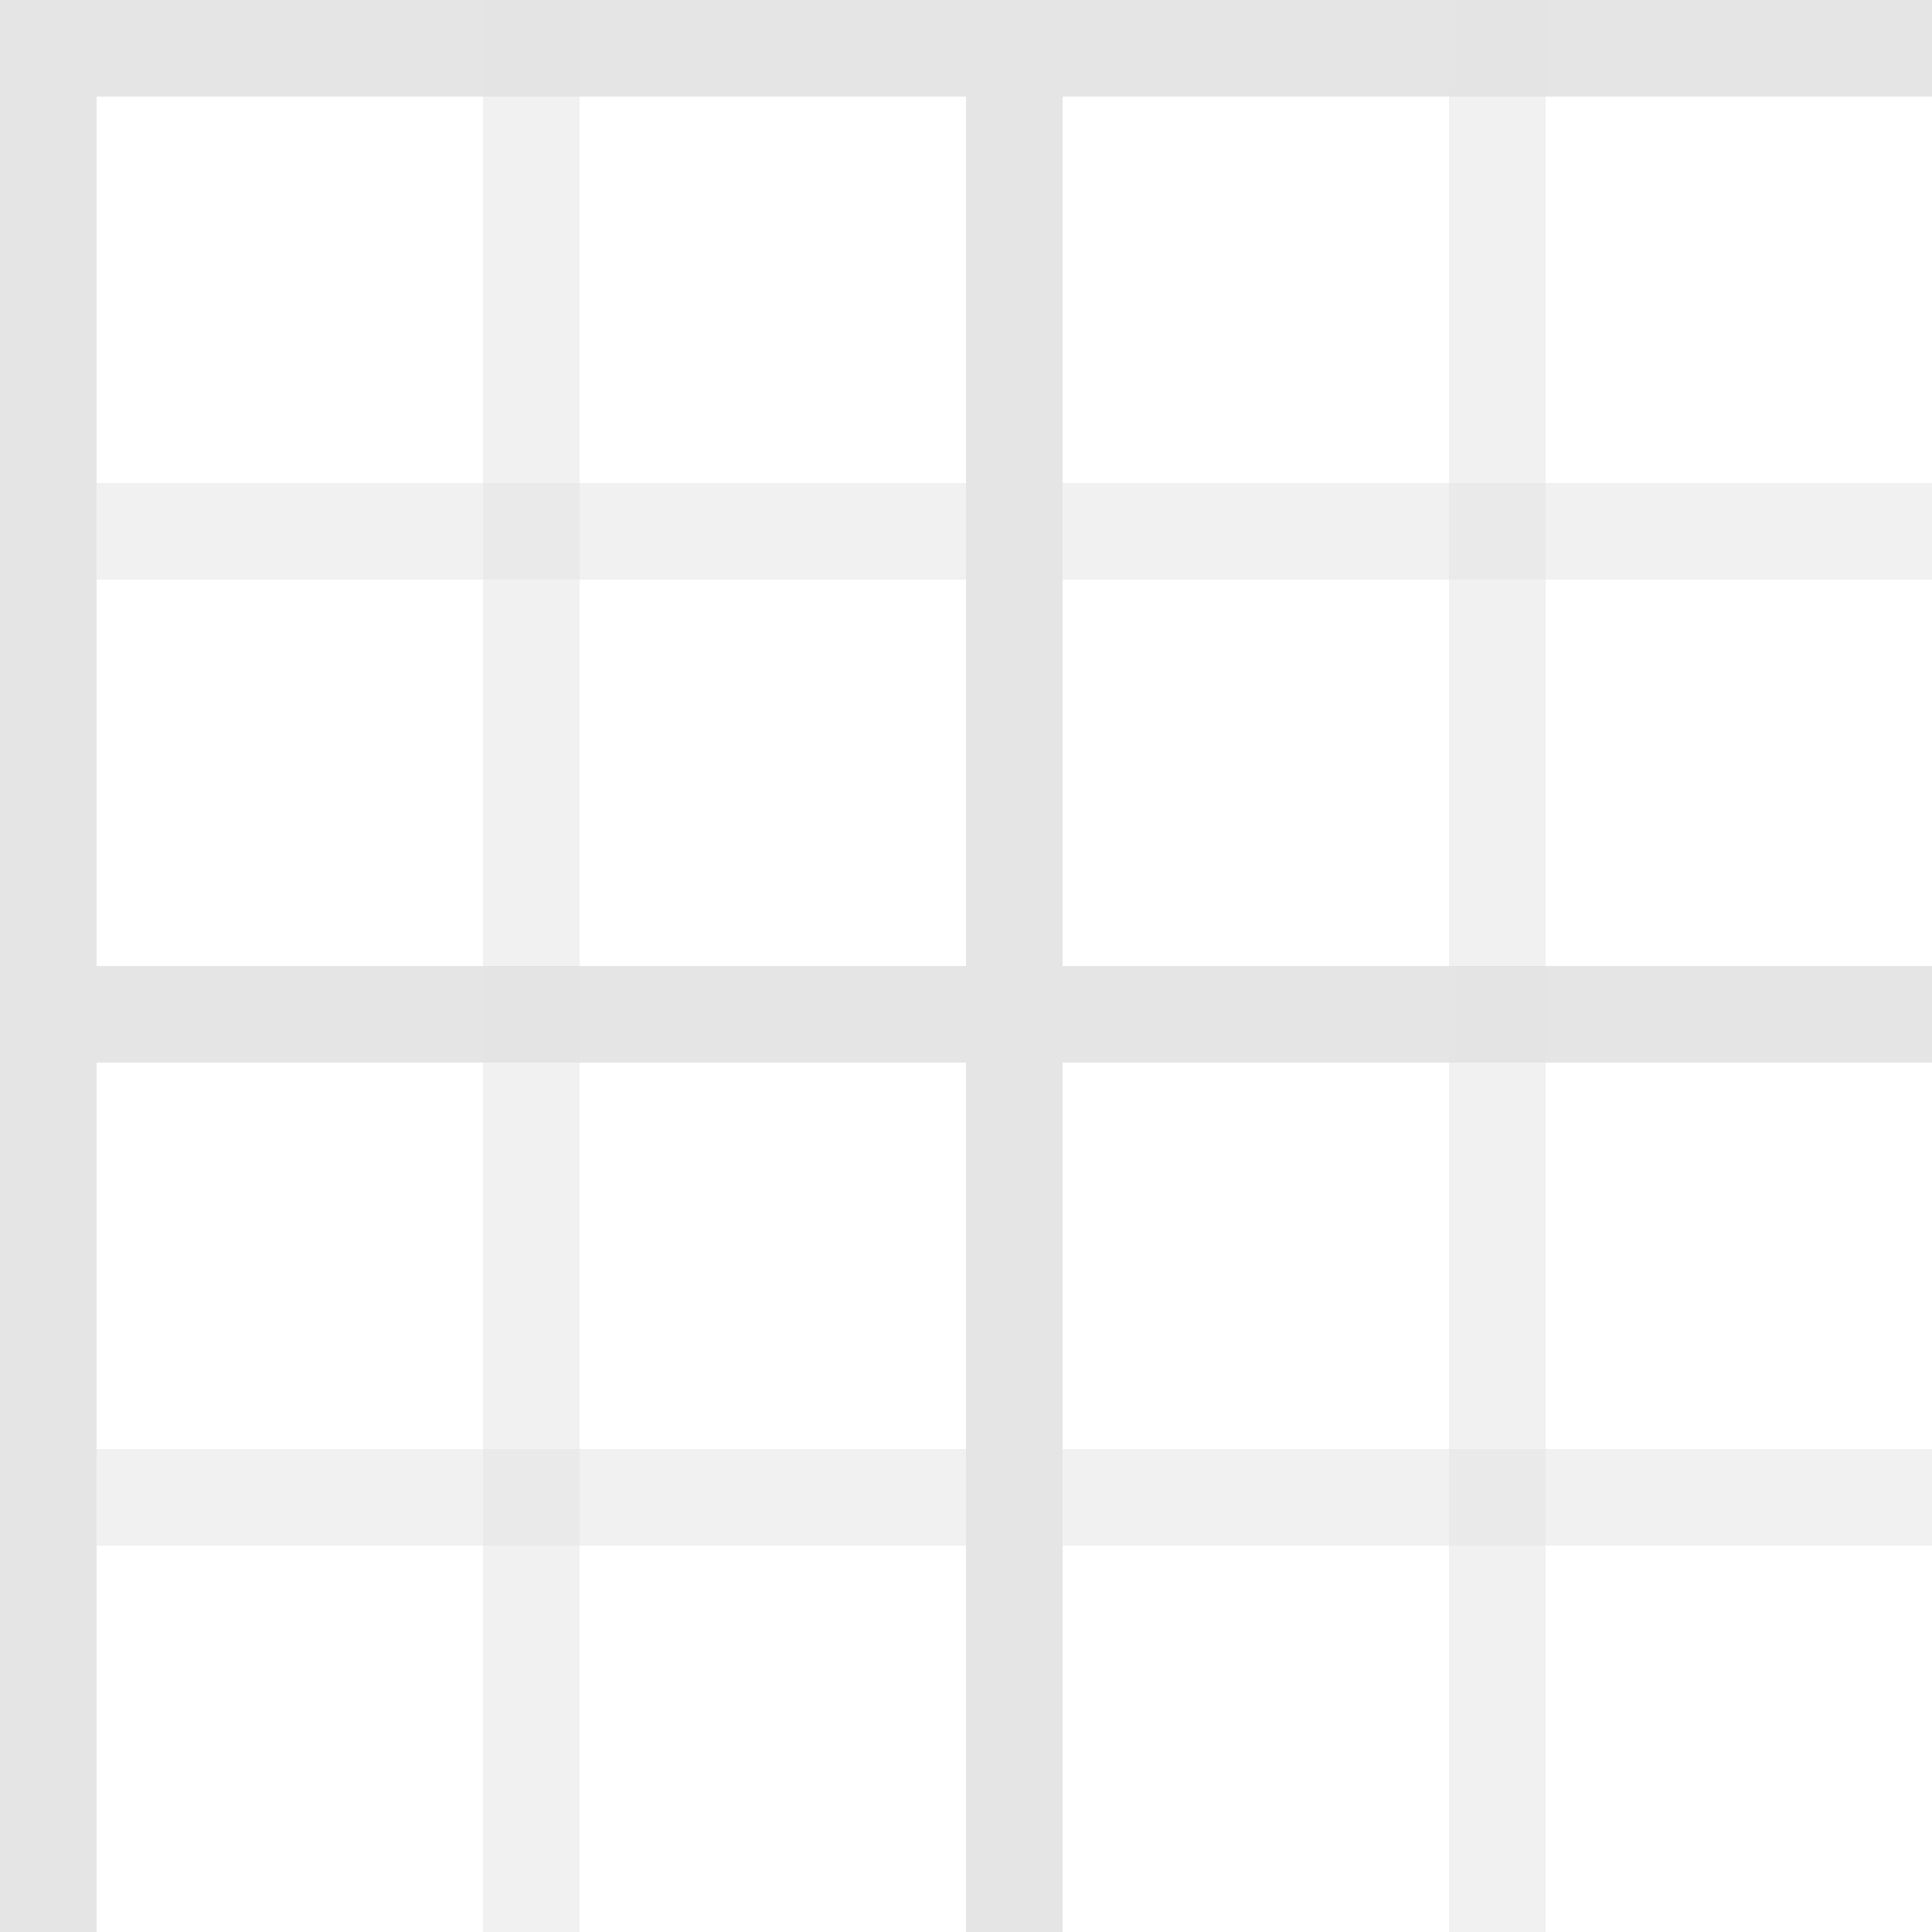 <svg xmlns="http://www.w3.org/2000/svg" viewBox="0 0 20 20"><path fill="#E5E5E5" d="M0 0h20v1H0z"/><path opacity=".5" fill="#E5E5E5" d="M0 5h20v1H0z"/><path fill="#E5E5E5" d="M0 10h20v1H0z"/><path opacity=".5" fill="#E5E5E5" d="M0 15h20v1H0z"/><path fill="#E5E5E5" d="M0 0h1v20H0zm10 0h1v20h-1z"/><path opacity=".5" fill="#E5E5E5" d="M5 0h1v20H5zm10 0h1v20h-1z"/></svg>